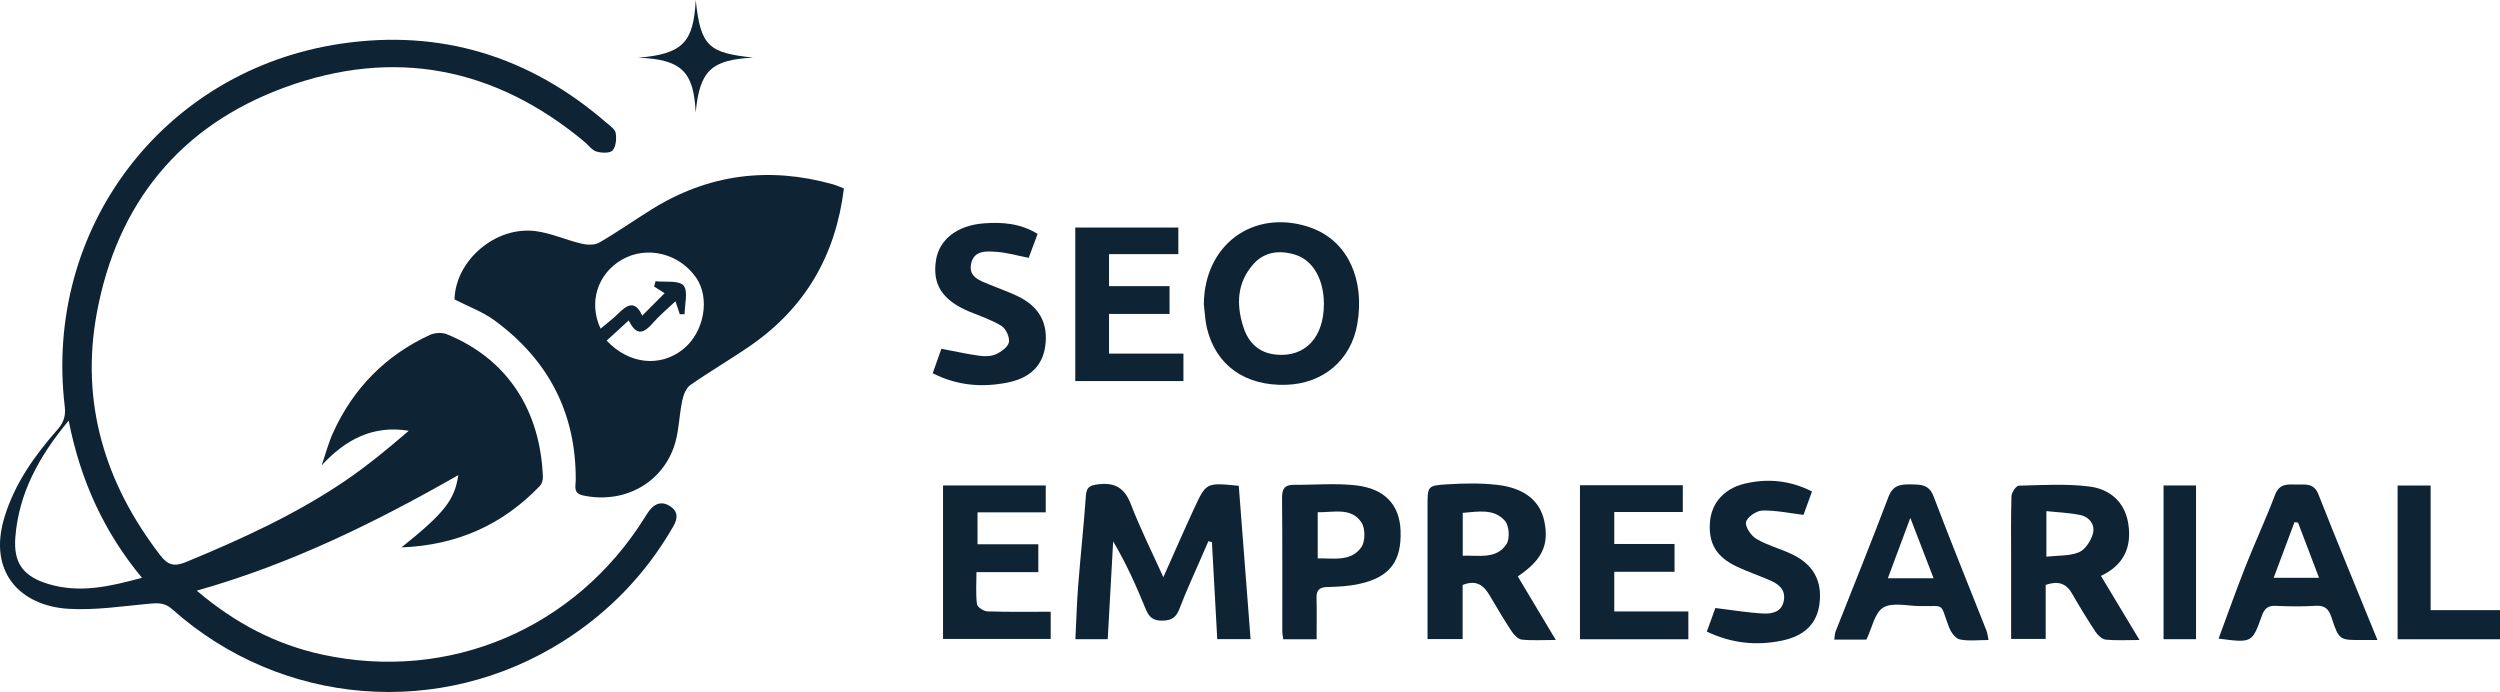 <?xml version="1.0" encoding="UTF-8"?>
<svg id="Capa_1" data-name="Capa 1" xmlns="http://www.w3.org/2000/svg" viewBox="0 0 873.75 241.86">
  <defs>
    <style>
      .cls-1 {
        fill: #0e2334;
        stroke-width: 0px;
      }
    </style>
  </defs>
  <path class="cls-1" d="M68.76,206.43c13.58,11.54,27.83,18.86,43.88,22.35,44.51,9.65,88.47-9.13,112.69-47.9.52-.84,1.04-1.69,1.64-2.48,2.03-2.64,4.62-3.26,7.36-1.4,2.66,1.8,2.59,4.18,1.02,6.91-9.48,16.52-22.28,29.86-38.3,40.06-43.08,27.42-98.71,22.97-136.84-11.03-2.63-2.35-5-2.22-8.07-1.94-9.48.87-19.06,2.38-28.48,1.76-16.21-1.07-28.06-12.5-22.09-32.04,3.64-11.89,10.59-21.56,18.57-30.64,2.19-2.49,2.87-4.85,2.49-8.01C15.22,79.9,57.02,24.47,119.16,15.27c34.88-5.17,66.02,4.42,92.77,27.62,1.24,1.07,3.03,2.24,3.25,3.57.33,2,.13,4.76-1.07,6.1-.93,1.05-3.88.93-5.66.4-1.59-.47-2.77-2.24-4.17-3.4-31.3-26.06-66.49-32.95-104.65-19.05-36.81,13.42-58.79,40.75-65.82,79.02-5.74,31.24,2.88,59.47,22.21,84.55,2.53,3.29,4.72,4.12,8.98,2.36,19.25-7.96,38.16-16.56,55.45-28.27,7.84-5.31,15.17-11.37,22.43-17.62-12.47-2.02-21.96,2.93-30.45,12.07,1.33-3.86,2.36-7.86,4.05-11.55,7.07-15.46,18.34-26.9,33.79-34.03,1.69-.78,4.27-.9,5.98-.2,21.34,8.73,32.64,26.87,33.49,49.9.04,1.04-.38,2.39-1.08,3.12-13.01,13.54-28.85,20.7-48.34,21.45,15.05-12.05,18.58-16.59,19.85-25.25-28.79,16.4-58.32,31.04-91.41,40.37ZM23.99,147.01c-10.47,12.62-17.44,25.46-18.63,40.78-.71,9.12,2.88,13.74,11.67,16.36,10.93,3.26,21.45.82,32.59-2.21-13.27-16-21.45-33.88-25.62-54.93Z"/>
  <path class="cls-1" d="M158.85,104.63c.34-13.52,14.24-25.65,28.31-23.86,5.46.7,10.68,3.12,16.09,4.39,1.96.46,4.56.56,6.18-.37,6.28-3.63,12.23-7.83,18.4-11.66,19.76-12.27,40.87-14.97,63.19-8.74,1.24.35,2.43.89,3.92,1.45-2.82,23.25-13.42,41.62-32.55,54.89-6.91,4.79-14.22,9.02-21.12,13.84-1.49,1.05-2.41,3.45-2.82,5.4-1.16,5.45-1.12,11.26-2.98,16.42-4.73,13.09-18.02,19.7-31.64,16.78-3.58-.77-2.62-3.12-2.61-5.3.16-23.51-9.57-42.1-28.37-55.88-4.18-3.06-9.25-4.9-14.01-7.35ZM209.9,114.87c2.06-1.74,4.15-3.3,5.98-5.1,3.06-3.01,5.95-5.24,8.58.55,2.82-2.82,5.34-5.35,7.84-7.86-1.26-.79-2.47-1.55-3.69-2.31.17-.62.34-1.24.51-1.86,3.38.39,8.16-.39,9.77,1.51,1.7,2,.38,6.57.38,10.01-.56,0-1.12.01-1.68.02-.45-1.36-.91-2.72-1.51-4.54-2.85,2.71-5.54,4.9-7.78,7.48-3.05,3.52-5.76,5.07-8.55-.79-2.85,2.61-5.28,4.84-7.72,7.07,7.84,8.34,18.78,9.37,26.73,3,7.37-5.91,9.53-17.83,4.53-25.02-5.93-8.51-17.21-11.26-25.87-6.31-8.54,4.88-11.84,14.97-7.51,24.16Z"/>
  <path class="cls-1" d="M406.6,201.71c3.84-8.6,7.23-16.42,10.82-24.15,4.15-8.95,4.22-8.91,15.53-7.77,1.36,17.61,2.73,35.42,4.13,53.59h-11.65c-.62-11.33-1.24-22.61-1.86-33.9-.41-.11-.83-.23-1.24-.34-.9,2.08-1.82,4.15-2.71,6.23-2.48,5.75-5.14,11.43-7.35,17.28-1.16,3.08-2.68,4.21-6.08,4.27-3.61.07-4.78-1.63-5.94-4.47-3.21-7.86-6.68-15.62-11.2-23.23-.63,11.29-1.25,22.57-1.9,34.17h-11.3c.32-6.29.49-12.5.97-18.67.82-10.52,1.96-21.02,2.71-31.54.22-3.05,1.48-3.55,4.25-3.91,5.97-.76,9.3,1.32,11.5,7.04,3.22,8.4,7.28,16.48,11.31,25.42Z"/>
  <path class="cls-1" d="M530.47,201.46c4.36,7.3,8.55,14.3,13.28,22.21-4.79,0-8.37.25-11.89-.13-1.26-.14-2.68-1.58-3.48-2.79-2.72-4.12-5.24-8.38-7.74-12.64-2.04-3.48-4.6-5.6-9.45-3.66v18.91h-12.27v-9.89c0-12.2,0-24.4,0-36.6,0-6.88-.01-7.17,6.69-7.59,5.88-.37,11.86-.48,17.7.18,9.5,1.09,14.93,5.64,16.41,12.62,1.77,8.36-.74,13.65-9.26,19.38ZM511.23,194.22c5.85-.17,11.83,1.28,15.3-4.08,1.22-1.89.94-6.39-.53-8.08-3.86-4.44-9.43-3.23-14.77-2.82v14.98Z"/>
  <path class="cls-1" d="M420.74,106.41c.11-20.81,17.16-33.45,36.71-27.09.62.2,1.24.45,1.84.7,11.89,4.87,17.75,17.8,15.08,33.27-2.17,12.54-11.92,20.83-24.94,21.2-14.31.41-24.46-6.79-27.6-19.76-.65-2.7-.74-5.54-1.09-8.32ZM462.7,106.14c-.03-8.57-3.83-15.19-10-17.11-5.42-1.69-10.69-1.1-14.57,3.21-5.85,6.5-6.12,14.26-3.52,22.21,1.78,5.44,5.47,8.92,11.38,9.49,10.19.98,16.75-6.04,16.71-17.81Z"/>
  <path class="cls-1" d="M734.28,201.27c4.5,7.48,8.71,14.48,13.48,22.41-4.74,0-8.31.24-11.82-.13-1.26-.13-2.72-1.47-3.5-2.65-2.9-4.4-5.65-8.9-8.27-13.47-2.07-3.61-4.92-4.49-9.2-3.01v18.89h-12.08c0-9.12,0-18.14,0-27.16,0-7.58-.12-15.17.12-22.75.04-1.3,1.63-3.62,2.56-3.65,8.19-.21,16.47-.72,24.56.27,7.11.87,12.46,5.23,13.7,12.98,1.32,8.29-1.63,14.55-9.55,18.27ZM715.21,194.56c4.07-.46,8.05-.18,11.35-1.53,2.18-.89,4.15-3.91,4.87-6.37.93-3.17-1.09-5.96-4.39-6.66-3.75-.8-7.64-.91-11.83-1.36v15.92Z"/>
  <path class="cls-1" d="M695,223.68c-3.54,0-6.89.44-10.03-.19-1.49-.3-3.09-2.47-3.73-4.14-3.47-9.03-.99-7.36-10.44-7.52-4.29-.08-9.47-1.39-12.62.53-3.01,1.83-3.9,7.13-5.86,11.17h-11.24c.17-1.06.15-2.04.48-2.89,6.16-15.65,12.51-31.21,18.44-46.94,1.63-4.32,4.41-4.46,8.07-4.4,3.43.06,6.15.08,7.71,4.17,5.97,15.72,12.31,31.29,18.49,46.93.35.89.43,1.9.73,3.28ZM675.79,202.11c-2.74-7.11-5.18-13.43-8.13-21.1-2.95,7.92-5.33,14.3-7.86,21.1h15.99Z"/>
  <path class="cls-1" d="M830.92,223.69c-2.71,0-3.86,0-5,0-8.3.05-8.43.1-11.05-7.87-.97-2.95-2.29-4.29-5.56-4.09-4.61.29-9.25.23-13.87.02-2.79-.13-4.01.9-4.95,3.53-3.37,9.47-3.49,9.43-15.09,7.91,3.19-8.59,6.2-17.12,9.52-25.52,3.27-8.28,7.06-16.36,10.19-24.69,1.53-4.06,4.43-3.7,7.55-3.63,3.03.07,6.01-.69,7.64,3.45,6.56,16.7,13.45,33.26,20.62,50.88ZM803.16,182.65c-.41-.05-.83-.1-1.24-.15-2.39,6.39-4.78,12.79-7.27,19.44h15.85c-2.59-6.81-4.96-13.05-7.34-19.29Z"/>
  <path class="cls-1" d="M329.59,169.68h35.9v9.38h-23.84v11.16h21.24v9.75h-21.62c0,4.06-.28,7.68.18,11.2.13,1.01,2.35,2.46,3.66,2.51,7.23.24,14.48.12,22.11.12v9.5h-37.63v-53.61Z"/>
  <path class="cls-1" d="M411.83,79.53v9.3h-24.22v11.17h21.15v9.72h-21.15v13.86h26v9.6h-37.8v-53.65h36.03Z"/>
  <path class="cls-1" d="M552.2,169.59h35.94v9.36h-23.95v11.17h21.06v9.72h-21.06v13.86h25.89v9.72h-37.88v-53.84Z"/>
  <path class="cls-1" d="M460.16,223.42h-11.66c-.13-1.02-.34-1.96-.34-2.9-.02-15.5.06-31-.08-46.49-.03-3.13.86-4.61,4.08-4.59,7.22.06,14.51-.62,21.64.18,10.26,1.14,15.37,6.86,15.7,15.86.39,10.67-3.74,16.21-14.35,18.58-3.66.82-7.5,1.02-11.27,1.11-2.77.07-3.82,1.09-3.75,3.82.12,4.72.03,9.45.03,14.43ZM460.54,179.04v16.11c5.76-.06,11.73,1.2,15.28-3.95,1.39-2.02,1.37-6.58,0-8.63-3.6-5.34-9.6-3.46-15.27-3.54Z"/>
  <path class="cls-1" d="M325.98,130.44c1.1-3.09,2.08-5.84,3.04-8.55,4.55.87,8.82,1.83,13.15,2.43,1.91.27,4.15.28,5.84-.48,1.87-.85,4.27-2.53,4.6-4.21.34-1.73-1.02-4.72-2.56-5.69-3.44-2.16-7.44-3.43-11.23-5.02-9.49-3.97-13.09-9.54-11.66-18.14,1.19-7.17,7.47-12.02,16.72-12.72,6.48-.49,12.8.01,18.76,3.69-1.08,2.91-2.1,5.66-3.11,8.37-3.9-.77-7.52-1.83-11.2-2.09-3.52-.25-7.9-.65-8.91,4.09-1.02,4.75,3.09,5.94,6.43,7.35,3.34,1.4,6.79,2.56,10.04,4.15,7.41,3.61,10.51,9.48,9.43,17.3-.95,6.87-5.24,11.19-13.18,12.78-8.93,1.79-17.61,1.09-26.15-3.25Z"/>
  <path class="cls-1" d="M596.54,220.74c1.18-3.26,2.17-6,2.98-8.24,5.88.71,11.33,1.65,16.82,1.93,3.12.16,6.48-.61,7.13-4.64.62-3.85-1.95-5.71-4.98-7.02-3.78-1.63-7.69-2.96-11.41-4.71-7.28-3.43-10.04-8.17-9.44-15.68.51-6.48,4.88-11.61,12.08-13.33,7.9-1.89,15.67-1.25,23.58,2.71-1.09,3.02-2.13,5.87-2.97,8.19-5.15-.62-9.82-1.66-14.46-1.51-2.04.07-5.28,2.32-5.63,4.04-.34,1.71,1.81,4.8,3.68,5.9,3.79,2.23,8.22,3.36,12.23,5.25,7.55,3.56,10.69,9.23,9.8,17.1-.8,7.09-5.15,11.55-13.32,13.2-8.79,1.78-17.33.96-26.1-3.18Z"/>
  <path class="cls-1" d="M837.96,169.69h11.54v43.56h24.25v10.17h-35.79v-53.73Z"/>
  <path class="cls-1" d="M756.16,169.67h11.35v53.73h-11.35v-53.73Z"/>
  <path class="cls-1" d="M243.14,39.33c-.68-13.97-4.62-18.65-20.08-19.15,15.7-1.35,19.33-5.43,20.1-20.18,1.7,16.27,4.55,18.48,20.09,20.13-14.64.78-18.7,4.47-20.11,19.2Z"/>
</svg>